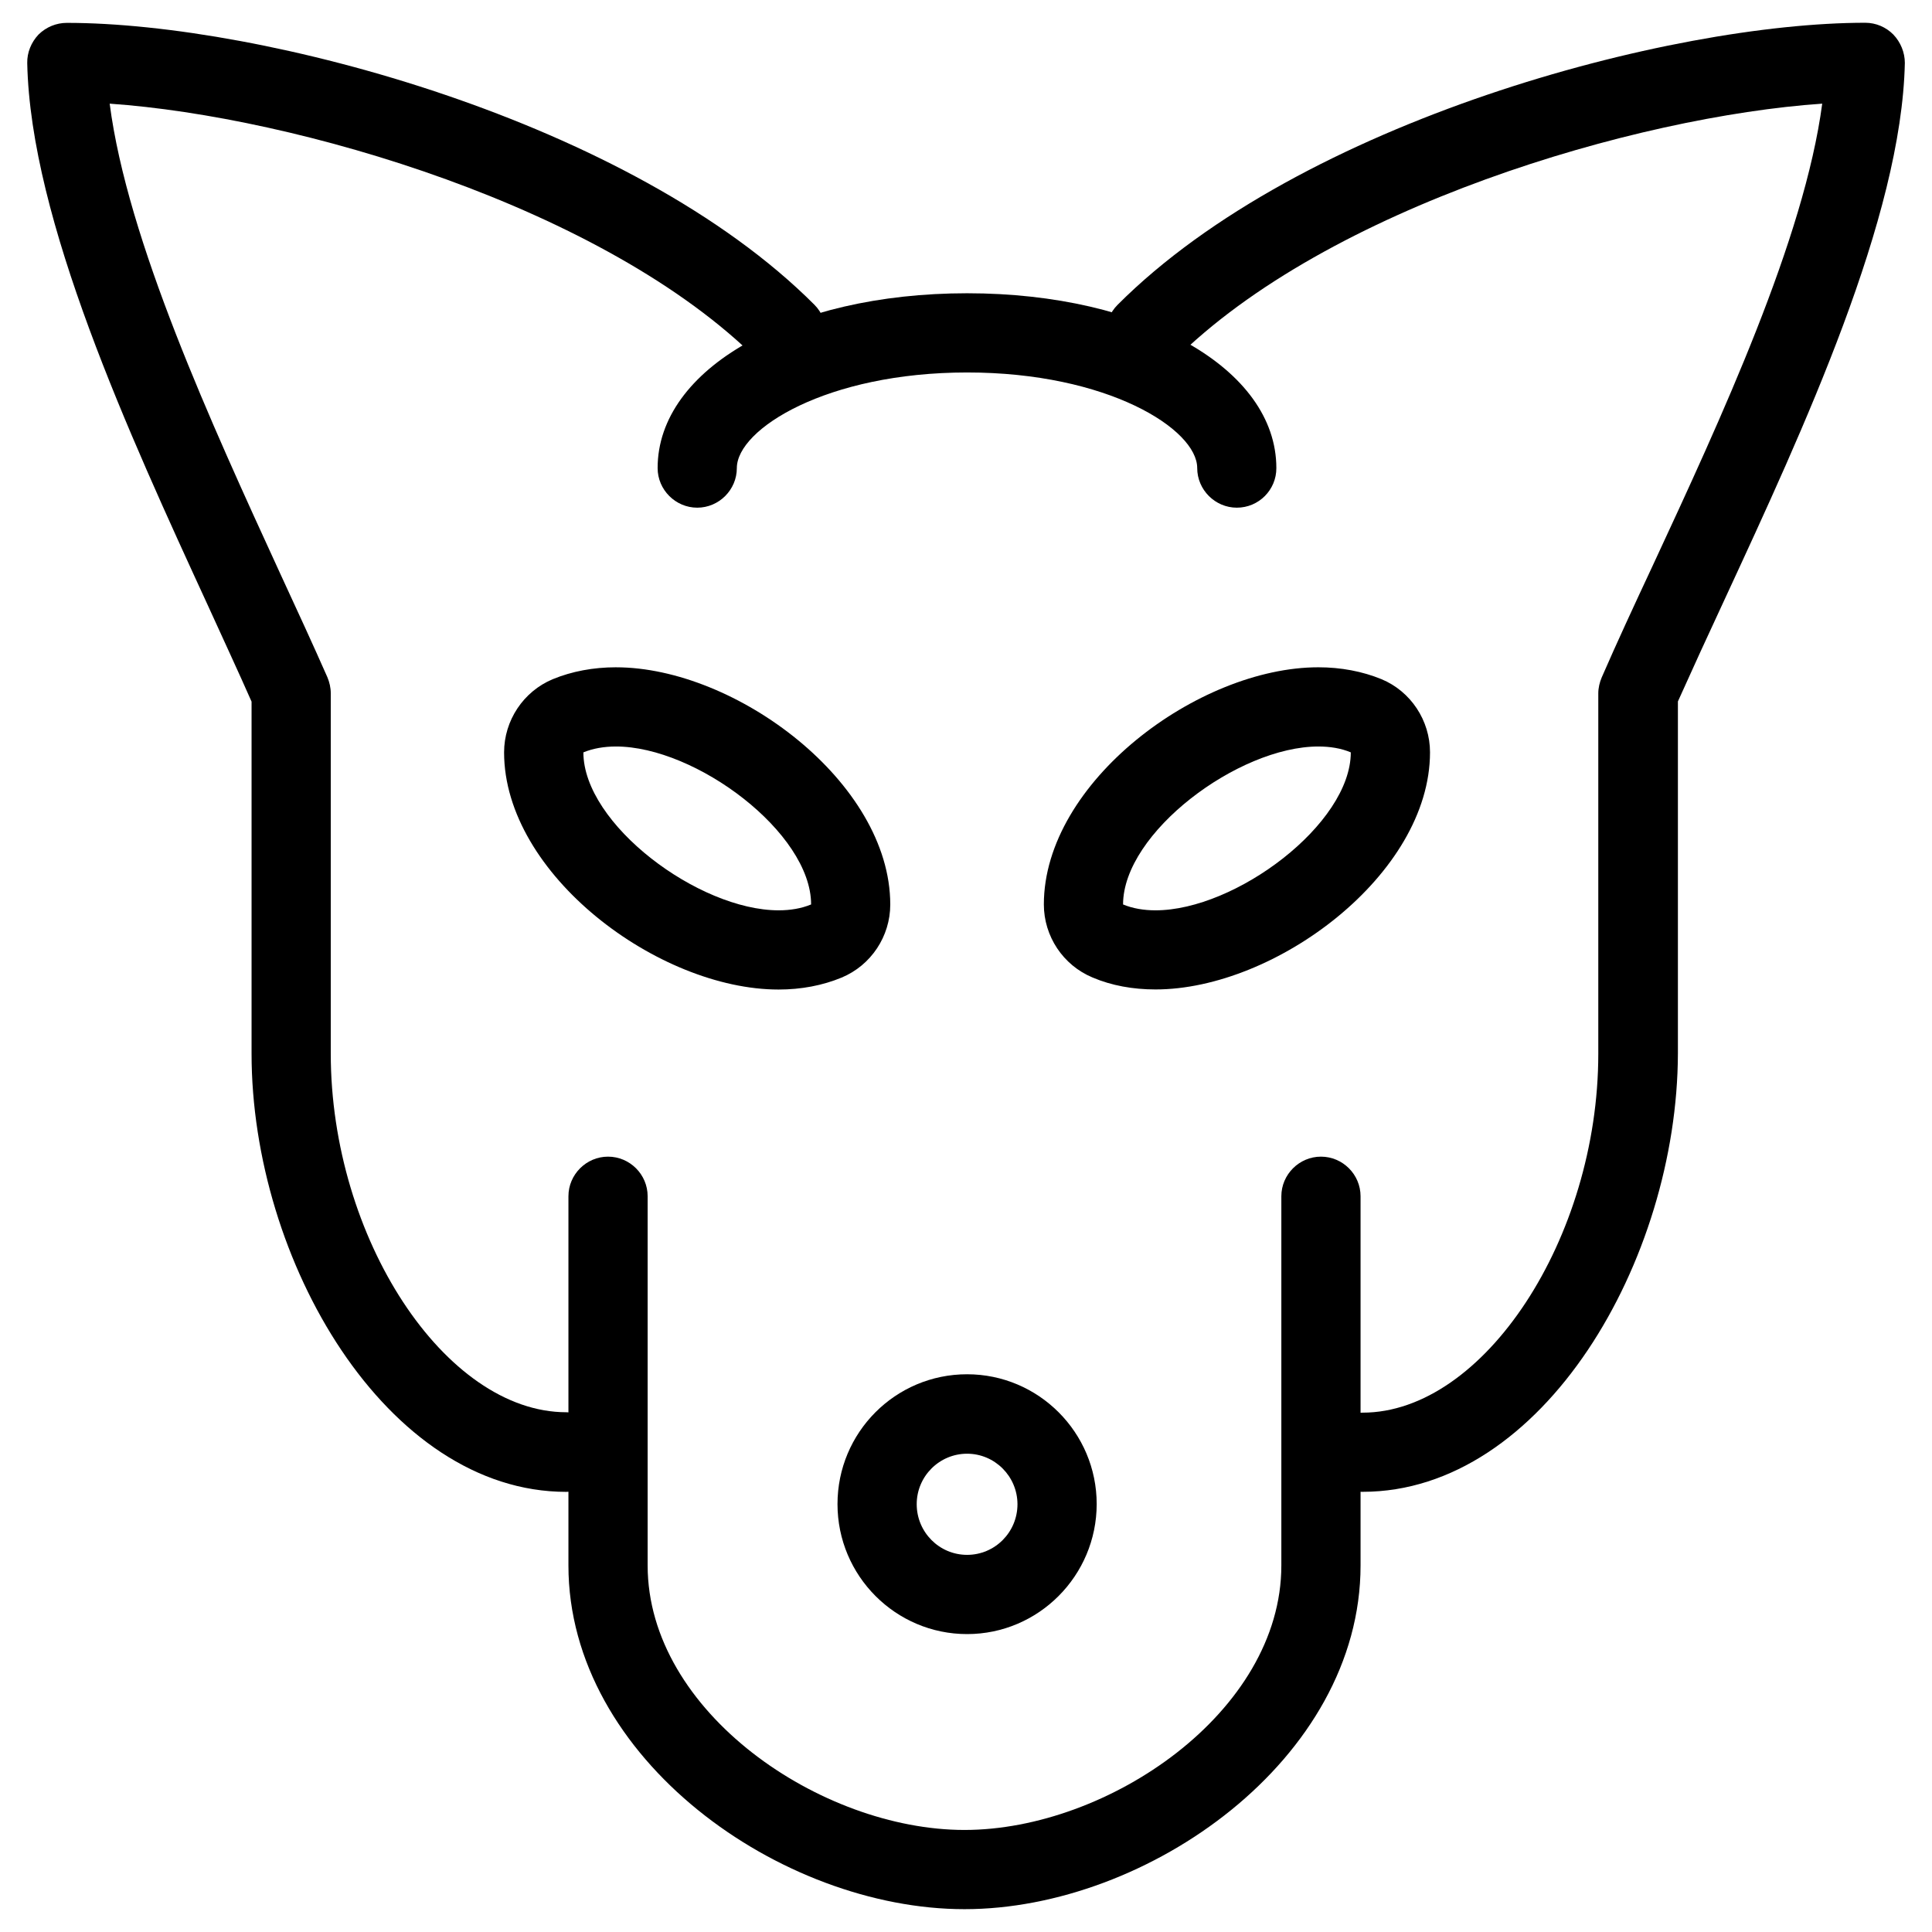 <?xml version="1.0" encoding="UTF-8"?>
<!-- Uploaded to: SVG Repo, www.svgrepo.com, Generator: SVG Repo Mixer Tools -->
<svg fill="#000000" width="800px" height="800px" version="1.1" viewBox="144 144 512 512" xmlns="http://www.w3.org/2000/svg">
 <g>
  <path d="m399.6 649.95c-48.555 0-104.96-39.801-104.96-91.086v-97.844c0-5.773 4.746-10.496 10.496-10.496 5.773 0 10.496 4.723 10.496 10.496v97.844c0 38.855 45.93 70.094 83.969 70.094 38.059 0 83.969-31.234 83.969-70.094v-97.844c0-5.773 4.746-10.496 10.496-10.496 5.773 0 10.496 4.723 10.496 10.496v97.844c0 51.348-56.406 91.086-104.96 91.086z"/>
  <path d="m400.29 577.05c-18.934 0-34.344-15.43-34.344-34.449 0-18.977 15.324-34.406 34.344-34.406 18.914 0 34.344 15.406 34.344 34.406-0.02 18.996-15.43 34.449-34.344 34.449zm0-47.801c-7.367 0-13.352 6.004-13.352 13.371 0 7.43 5.984 13.434 13.352 13.434 7.367 0 13.352-5.984 13.352-13.434-0.02-7.367-6.004-13.371-13.352-13.371z"/>
  <path d="m294.09 539.36c-47.672 0-83.422-61.316-83.422-116.11v-93.309c-3.484-7.914-7.43-16.375-11.504-25.336-20.992-45.637-47.086-102.38-47.945-143.88-0.062-2.793 1.051-5.519 3-7.578 2.035-1.996 4.723-3.086 7.496-3.086 51.809 0 149.46 25.926 198.14 74.73 4.051 4.094 4.051 10.789 0 14.883-4.074 4.031-10.707 4.031-14.82-0.062-40.789-40.809-122.76-64.738-171.97-68.141 4.703 36.297 26.934 84.746 45.133 124.4 4.535 9.805 8.816 19.102 12.574 27.625 0.547 1.324 0.883 2.75 0.883 4.199v95.492c0 48.871 30.293 95.074 62.43 95.074 5.773 0 10.496 4.723 10.496 10.496 0 5.879-4.723 10.602-10.496 10.602z"/>
  <path d="m505.11 539.36c-5.773 0-10.496-4.746-10.496-10.496 0-5.816 4.723-10.496 10.496-10.496 32.098 0 62.453-46.246 62.453-95.113v-95.516c0-1.426 0.355-2.918 0.902-4.199 3.969-9.133 8.605-19.125 13.52-29.641 18.117-39.004 40.18-86.656 44.922-122.43-49.309 3.379-131.16 27.375-171.9 68.16-4.094 4.094-10.746 4.094-14.84 0.02s-4.094-10.77 0-14.863c48.66-48.742 146.38-74.754 198.14-74.754 2.832 0 5.5 1.156 7.43 3.106 1.973 2.059 3.066 4.809 3.066 7.535-0.859 40.957-26.809 96.922-47.672 141.99-4.473 9.613-8.691 18.809-12.469 27.227v93.246c-0.125 54.895-35.793 116.21-83.547 116.21z"/>
  <path d="m471.77 278.54c-5.731 0-10.496-4.723-10.496-10.496 0-10.328-23.742-25.336-60.961-25.336s-61.043 15.008-61.043 25.336c0 5.773-4.746 10.496-10.496 10.496-5.731 0-10.496-4.723-10.496-10.496 0-26.406 35.309-46.328 82.016-46.328 46.75 0 81.953 19.922 81.953 46.328 0.02 5.773-4.66 10.496-10.477 10.496z"/>
  <path d="m307.25 341.83c21.16 0 51.703 22.84 51.703 41.859-2.582 1.07-5.519 1.555-8.605 1.555-21.203 0-51.746-22.84-51.746-41.859 2.562-1.051 5.481-1.555 8.648-1.555zm0-20.992c-6.023 0-11.691 1.07-16.75 3.148-7.809 3.254-12.91 10.957-12.91 19.398 0 32.371 40.957 62.852 72.738 62.852 5.984 0 11.652-1.07 16.711-3.168 7.809-3.254 12.891-10.938 12.891-19.355 0-32.391-40.996-62.871-72.676-62.871z"/>
  <path d="m493.37 341.83c3.066 0 6.023 0.461 8.605 1.555 0 18.996-30.543 41.859-51.746 41.859-3.106 0-6.023-0.484-8.605-1.555 0-18.996 30.543-41.859 51.746-41.859zm0-20.992c-31.781 0-72.738 30.461-72.738 62.852 0 8.418 5.082 16.102 12.91 19.355 5.016 2.141 10.707 3.168 16.688 3.168 31.781 0 72.738-30.48 72.738-62.852 0-8.418-5.082-16.145-12.867-19.375-5.082-2.078-10.746-3.148-16.73-3.148z"/>
 </g>
</svg>